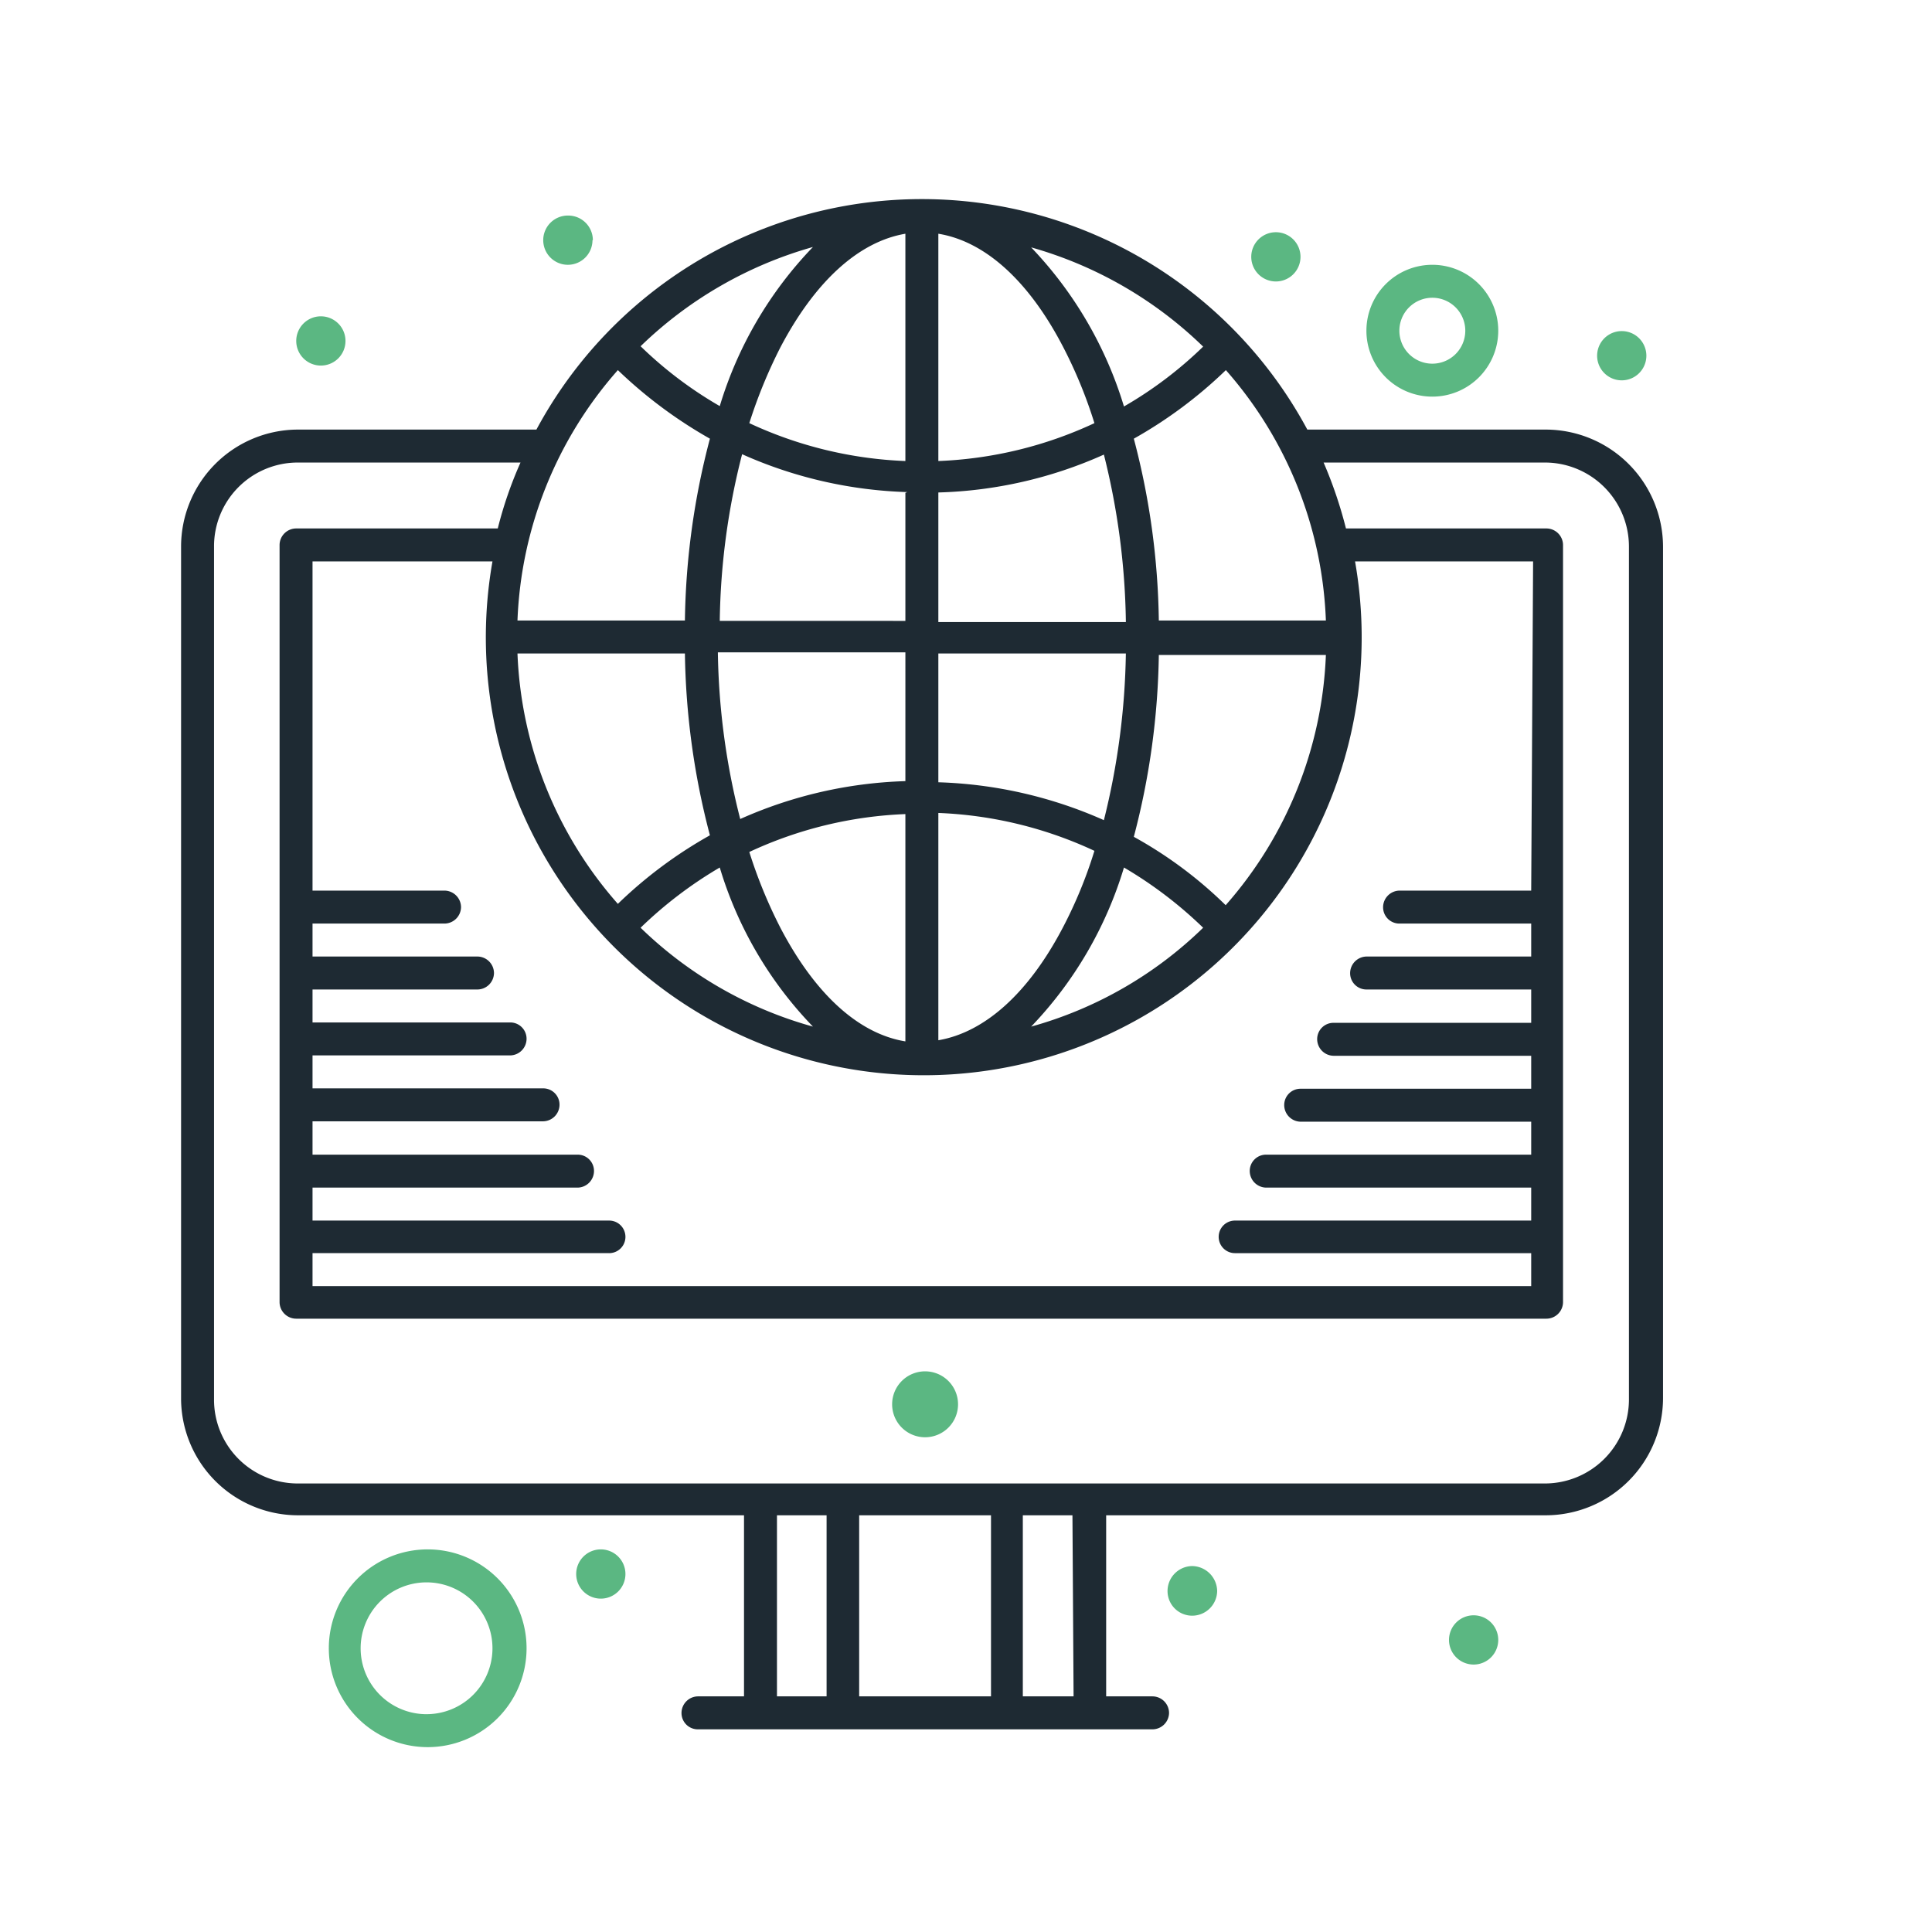 <svg xmlns="http://www.w3.org/2000/svg" id="Layer_1" data-name="Layer 1" viewBox="0 0 51 51"><defs><style>.cls-1{fill:#5bb782;}.cls-2{fill:#1e2a33;}</style></defs><path class="cls-1" d="M25.29,37.07a.87.87,0,1,1-.87-.87.87.87,0,0,1,.87.87Zm0,0"></path><path class="cls-1" d="M15.64,6.34A.65.65,0,1,1,15,5.69a.65.65,0,0,1,.65.65Zm0,0"></path><path class="cls-1" d="M9.12,9a.65.65,0,1,1-.65-.65A.65.65,0,0,1,9.12,9Zm0,0"></path><path class="cls-1" d="M43.46,9.39a.65.65,0,0,1-1.3,0,.65.65,0,1,1,1.3,0Zm0,0"></path><path class="cls-1" d="M34.33,6.78a.65.65,0,1,1-.65-.65.65.65,0,0,1,.65.65Zm0,0"></path><path class="cls-1" d="M39.55,43.29a.65.65,0,1,1-.65-.65.65.65,0,0,1,.65.65Zm0,0"></path><path class="cls-1" d="M32.13,42a.66.66,0,0,1-.66.65.65.65,0,0,1-.65-.65.66.66,0,0,1,.65-.66.67.67,0,0,1,.66.66Zm0,0"></path><path class="cls-1" d="M16.51,41.55a.65.65,0,1,1-.65-.65.65.65,0,0,1,.65.65Zm0,0"></path><path class="cls-2" d="M40.81,11.34h-6.3a11.55,11.55,0,0,0-20.35,0H7.86a3.09,3.09,0,0,0-3.08,3.09V36.94A3.09,3.09,0,0,0,7.86,40H19.64v4.78H18.42a.44.44,0,0,0-.43.44.43.43,0,0,0,.43.43h12a.44.44,0,0,0,.44-.43.44.44,0,0,0-.44-.44H29.2V40H40.81a3.1,3.1,0,0,0,3.09-3.09V14.43a3.1,3.1,0,0,0-3.09-3.09Zm-.39,12.17H36.94a.44.44,0,0,0-.43.44.43.43,0,0,0,.43.43h3.48v.87H36.07a.44.44,0,0,0-.43.44.43.43,0,0,0,.43.43h4.35V27H35.2a.43.43,0,0,0-.43.43.44.44,0,0,0,.43.44h5.22v.87H34.33a.43.43,0,0,0-.43.43.44.44,0,0,0,.43.44h6.09v.87h-7a.43.43,0,0,0-.43.43.44.44,0,0,0,.43.44h7v.87H32.6a.43.43,0,1,0,0,.86h7.82v.87H8.25v-.87h7.83a.43.43,0,1,0,0-.86H8.25v-.87h7a.44.44,0,0,0,.43-.44.43.43,0,0,0-.43-.43h-7V29.6h6.09a.44.44,0,0,0,.43-.44.43.43,0,0,0-.43-.43H8.25v-.87h5.22a.44.44,0,0,0,.43-.44.43.43,0,0,0-.43-.43H8.25v-.87H12.6a.44.44,0,0,0,.44-.43.44.44,0,0,0-.44-.44H8.25v-.87h3.48a.44.44,0,0,0,.44-.43.44.44,0,0,0-.44-.44H8.25V14.82H13a11.56,11.56,0,1,0,22.77,0h4.7ZM16.31,9.77a12.09,12.09,0,0,0,2.43,1.81,19.73,19.73,0,0,0-.66,4.8H13.66a10.59,10.59,0,0,1,2.65-6.61Zm16.05,0A10.59,10.59,0,0,1,35,16.38H30.59a19.73,19.73,0,0,0-.66-4.8,11.82,11.82,0,0,0,2.43-1.81ZM18.08,17.25a19.87,19.87,0,0,0,.66,4.8,11.72,11.72,0,0,0-2.43,1.81,10.61,10.61,0,0,1-2.65-6.61Zm6.69,10.21v-6a10.71,10.71,0,0,1,4.12,1,11.88,11.88,0,0,1-.82,2c-.91,1.75-2.07,2.79-3.3,3Zm0-6.84V17.25h4.95a19.24,19.24,0,0,1-.58,4.4,11.61,11.61,0,0,0-4.37-1Zm-.87,0a11.52,11.52,0,0,0-4.36,1,18.7,18.7,0,0,1-.59-4.4H23.9Zm0,.87v6c-1.23-.2-2.38-1.24-3.3-3a12.79,12.79,0,0,1-.82-2,10.71,10.71,0,0,1,4.12-1ZM19,22.9a10.29,10.29,0,0,0,2.46,4.2,10.58,10.58,0,0,1-4.55-2.61A11,11,0,0,1,19,22.9Zm10.67,0a11,11,0,0,1,2.09,1.59,10.54,10.54,0,0,1-4.54,2.61,10.39,10.39,0,0,0,2.45-4.2Zm2.69,1a11.14,11.14,0,0,0-2.43-1.81,19.87,19.87,0,0,0,.66-4.8H35a10.61,10.61,0,0,1-2.65,6.61Zm-2.64-7.48H24.77V13a11.42,11.42,0,0,0,4.37-1,19.1,19.1,0,0,1,.58,4.4Zm-4.95-4.25v-6c1.23.2,2.39,1.24,3.3,3a12.24,12.24,0,0,1,.82,2,10.71,10.71,0,0,1-4.12,1Zm-.87-6v6a10.71,10.71,0,0,1-4.12-1,13.21,13.21,0,0,1,.82-2c.92-1.75,2.07-2.79,3.3-3Zm0,6.84v3.38H19a18.56,18.56,0,0,1,.59-4.4,11.51,11.51,0,0,0,4.36,1Zm7.86-3.86a10.54,10.54,0,0,1-2.09,1.58,10.45,10.45,0,0,0-2.45-4.2,10.66,10.66,0,0,1,4.54,2.62ZM19,10.72a10.54,10.54,0,0,1-2.09-1.58,10.7,10.7,0,0,1,4.55-2.62A10.36,10.36,0,0,0,19,10.72ZM20.51,40h1.31v4.78H20.51Zm2.17,4.78V40h3.48v4.78Zm5.66,0H27V40h1.31ZM43,36.94a2.22,2.22,0,0,1-2.22,2.22H7.86a2.21,2.21,0,0,1-2.21-2.22V14.43a2.21,2.21,0,0,1,2.21-2.22h5.88a10.52,10.52,0,0,0-.6,1.74H7.82a.44.44,0,0,0-.44.43v20a.44.44,0,0,0,.44.43h33a.44.44,0,0,0,.44-.43v-20a.44.44,0,0,0-.44-.43H35.53a11.49,11.49,0,0,0-.59-1.74h5.87A2.22,2.22,0,0,1,43,14.43Zm0,0"></path><path class="cls-1" d="M11.3,40.9a2.61,2.61,0,1,0,2.6,2.61,2.61,2.61,0,0,0-2.6-2.61Zm0,4.35A1.74,1.74,0,1,1,13,43.51a1.74,1.74,0,0,1-1.73,1.74Zm0,0"></path><path class="cls-1" d="M37.81,10.47a1.74,1.74,0,1,0-1.74-1.74,1.74,1.74,0,0,0,1.74,1.74Zm0-2.61a.87.87,0,1,1-.87.87.87.87,0,0,1,.87-.87Zm0,0"></path></svg>